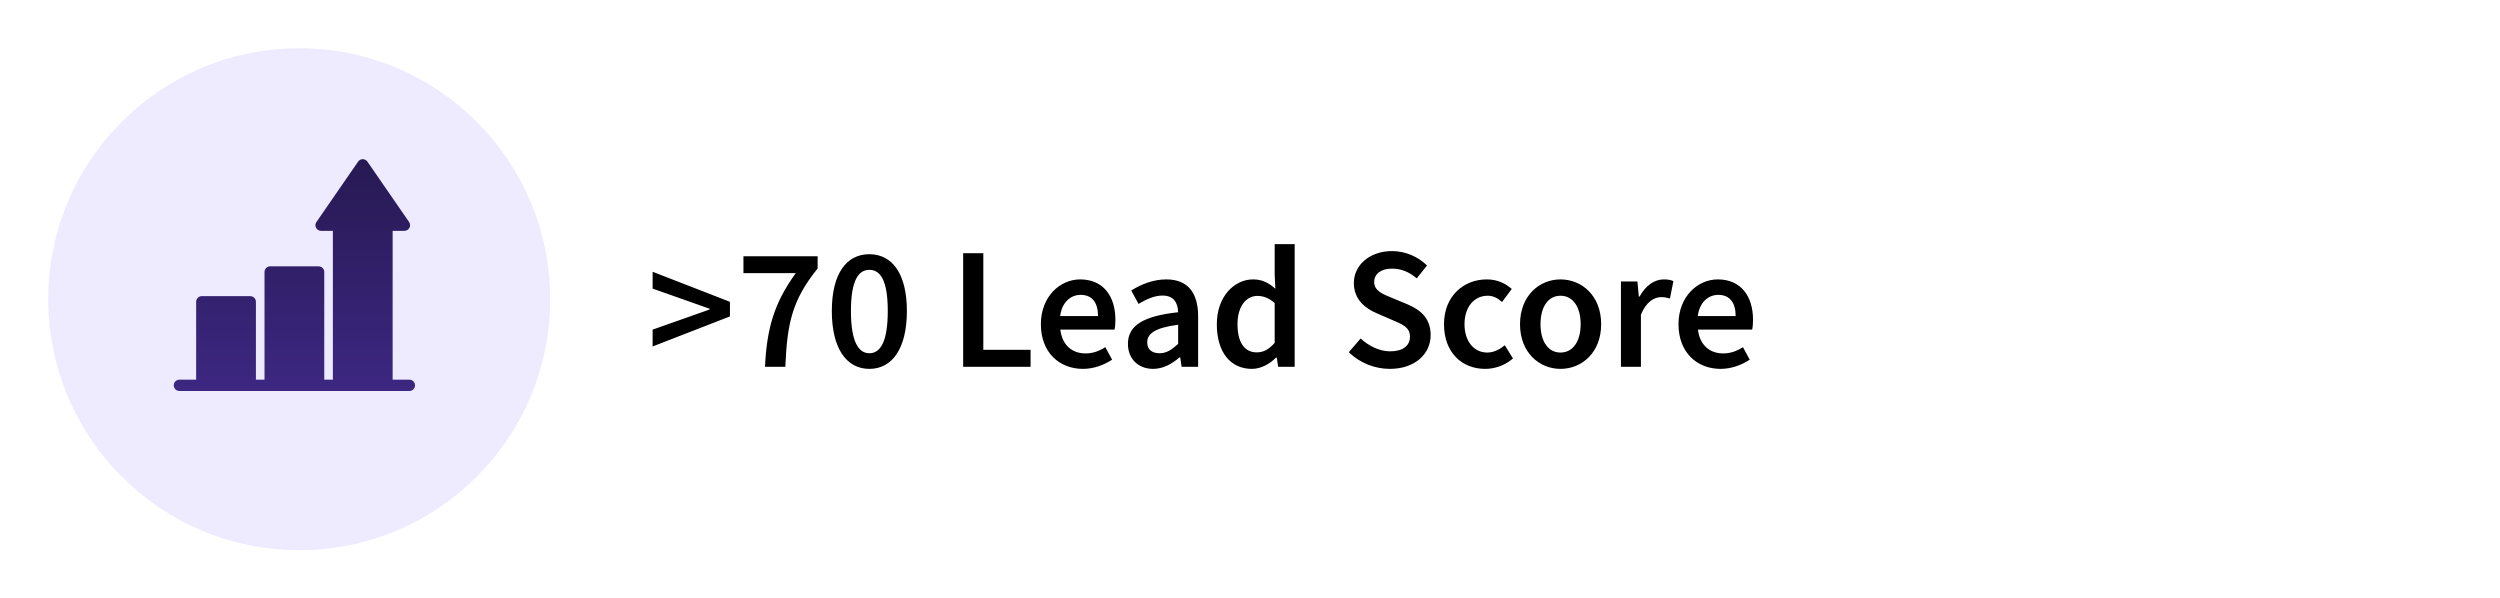 <svg width="259" height="62" viewBox="0 0 259 62" fill="none" xmlns="http://www.w3.org/2000/svg">
<g filter="url(#filter0_i_1173_1682)">
<rect width="259" height="62" rx="31" fill="white"/>
</g>
<rect x="0.235" y="0.235" width="258.53" height="61.53" rx="30.765" stroke="url(#paint0_linear_1173_1682)" stroke-opacity="0.4" stroke-width="0.47"/>
<circle cx="31" cy="31" r="26" fill="#EEEAFF"/>
<path fill-rule="evenodd" clip-rule="evenodd" d="M40.677 23.915V39.335H42.412C42.735 39.335 42.998 39.598 42.998 39.921C42.998 40.244 42.735 40.507 42.412 40.507H40.091H35.072H33.009H27.989H25.926H20.907H18.586C18.263 40.507 18 40.244 18 39.921C18 39.598 18.263 39.335 18.586 39.335H20.321V31.264C20.321 30.94 20.584 30.678 20.907 30.678H25.926C26.25 30.678 26.512 30.94 26.512 31.264V39.335H27.404V28.177C27.404 27.853 27.666 27.591 27.989 27.591H33.009C33.332 27.591 33.594 27.853 33.594 28.177V39.335H34.486V23.915H33.265C32.941 23.915 32.679 23.652 32.679 23.329C32.679 23.189 32.729 23.059 32.811 22.959L37.101 16.744C37.284 16.479 37.648 16.413 37.914 16.596C37.977 16.639 38.029 16.694 38.069 16.753L42.379 22.998C42.562 23.263 42.496 23.628 42.231 23.811C42.129 23.88 42.013 23.914 41.899 23.914V23.916H40.678L40.677 23.915Z" fill="url(#paint1_linear_1173_1682)"/>
<path d="M67.612 35.894V34.148L71.086 32.924L73.516 32.06V31.988L71.086 31.124L67.612 29.9V28.154L75.622 31.268V32.78L67.612 35.894ZM79.252 38C79.451 33.932 80.225 31.376 82.439 28.298H77.02V26.552H84.707V27.812C82.025 31.142 81.556 33.536 81.359 38H79.252ZM90.065 38.216C87.689 38.216 86.177 36.092 86.177 32.222C86.177 28.352 87.689 26.336 90.065 26.336C92.441 26.336 93.953 28.37 93.953 32.222C93.953 36.092 92.441 38.216 90.065 38.216ZM90.065 36.596C91.181 36.596 91.973 35.462 91.973 32.222C91.973 28.982 91.181 27.956 90.065 27.956C88.967 27.956 88.157 28.982 88.157 32.222C88.157 35.462 88.967 36.596 90.065 36.596ZM99.783 38V26.228H101.871V36.236H106.767V38H99.783ZM112.19 38.216C109.742 38.216 107.834 36.506 107.834 33.59C107.834 30.71 109.832 28.946 111.902 28.946C114.296 28.946 115.556 30.674 115.556 33.14C115.556 33.536 115.52 33.932 115.466 34.148H109.85C110.03 35.714 111.038 36.614 112.46 36.614C113.216 36.614 113.864 36.38 114.512 35.966L115.214 37.262C114.368 37.82 113.306 38.216 112.19 38.216ZM109.832 32.744H113.756C113.756 31.376 113.162 30.548 111.956 30.548C110.912 30.548 110.012 31.322 109.832 32.744ZM119.464 38.216C117.916 38.216 116.854 37.172 116.854 35.624C116.854 33.734 118.42 32.744 122.056 32.348C122.02 31.412 121.642 30.62 120.436 30.62C119.572 30.62 118.744 31.016 117.952 31.484L117.196 30.098C118.168 29.486 119.428 28.946 120.832 28.946C123.028 28.946 124.126 30.296 124.126 32.762V38H122.416L122.272 37.028H122.2C121.408 37.694 120.508 38.216 119.464 38.216ZM120.13 36.596C120.85 36.596 121.39 36.236 122.056 35.624V33.644C119.644 33.95 118.852 34.58 118.852 35.462C118.852 36.254 119.392 36.596 120.13 36.596ZM129.699 38.216C127.485 38.216 126.063 36.506 126.063 33.59C126.063 30.71 127.881 28.946 129.807 28.946C130.815 28.946 131.445 29.324 132.129 29.918L132.057 28.496V25.292H134.127V38H132.417L132.273 37.046H132.201C131.553 37.694 130.653 38.216 129.699 38.216ZM130.203 36.506C130.887 36.506 131.463 36.2 132.057 35.516V31.394C131.445 30.854 130.851 30.656 130.257 30.656C129.123 30.656 128.205 31.718 128.205 33.572C128.205 35.48 128.925 36.506 130.203 36.506ZM143.985 38.216C142.401 38.216 140.853 37.586 139.737 36.488L140.961 35.066C141.807 35.858 142.941 36.398 144.021 36.398C145.353 36.398 146.073 35.804 146.073 34.886C146.073 33.914 145.317 33.608 144.255 33.158L142.635 32.456C141.483 31.97 140.259 31.052 140.259 29.324C140.259 27.452 141.915 26.012 144.219 26.012C145.587 26.012 146.919 26.588 147.837 27.506L146.775 28.838C146.019 28.208 145.227 27.83 144.219 27.83C143.103 27.83 142.365 28.352 142.365 29.216C142.365 30.134 143.265 30.476 144.237 30.872L145.839 31.538C147.225 32.132 148.215 33.014 148.215 34.724C148.215 36.632 146.631 38.216 143.985 38.216ZM153.865 38.216C151.453 38.216 149.599 36.524 149.599 33.59C149.599 30.638 151.669 28.946 154.027 28.946C155.161 28.946 155.971 29.378 156.619 29.936L155.611 31.286C155.143 30.872 154.693 30.638 154.135 30.638C152.713 30.638 151.723 31.808 151.723 33.59C151.723 35.354 152.695 36.524 154.081 36.524C154.765 36.524 155.395 36.182 155.899 35.768L156.745 37.136C155.917 37.856 154.873 38.216 153.865 38.216ZM161.668 38.216C159.472 38.216 157.474 36.524 157.474 33.59C157.474 30.638 159.472 28.946 161.668 28.946C163.882 28.946 165.88 30.638 165.88 33.59C165.88 36.524 163.882 38.216 161.668 38.216ZM161.668 36.524C162.964 36.524 163.756 35.354 163.756 33.59C163.756 31.808 162.964 30.638 161.668 30.638C160.372 30.638 159.598 31.808 159.598 33.59C159.598 35.354 160.372 36.524 161.668 36.524ZM167.929 38V29.162H169.639L169.783 30.728H169.855C170.485 29.576 171.421 28.946 172.357 28.946C172.807 28.946 173.095 29 173.365 29.126L173.005 30.926C172.699 30.836 172.465 30.782 172.087 30.782C171.385 30.782 170.539 31.268 169.999 32.6V38H167.929ZM178.248 38.216C175.8 38.216 173.892 36.506 173.892 33.59C173.892 30.71 175.89 28.946 177.96 28.946C180.354 28.946 181.614 30.674 181.614 33.14C181.614 33.536 181.578 33.932 181.524 34.148H175.908C176.088 35.714 177.096 36.614 178.518 36.614C179.274 36.614 179.922 36.38 180.57 35.966L181.272 37.262C180.426 37.82 179.364 38.216 178.248 38.216ZM175.89 32.744H179.814C179.814 31.376 179.22 30.548 178.014 30.548C176.97 30.548 176.07 31.322 175.89 32.744Z" fill="black"/>
<defs>
<filter id="filter0_i_1173_1682" x="-2.195" y="-2.195" width="261.195" height="64.195" filterUnits="userSpaceOnUse" color-interpolation-filters="sRGB">
<feFlood flood-opacity="0" result="BackgroundImageFix"/>
<feBlend mode="normal" in="SourceGraphic" in2="BackgroundImageFix" result="shape"/>
<feColorMatrix in="SourceAlpha" type="matrix" values="0 0 0 0 0 0 0 0 0 0 0 0 0 0 0 0 0 0 127 0" result="hardAlpha"/>
<feOffset dx="-2.195" dy="-2.195"/>
<feGaussianBlur stdDeviation="4.89"/>
<feComposite in2="hardAlpha" operator="arithmetic" k2="-1" k3="1"/>
<feColorMatrix type="matrix" values="0 0 0 0 0.752 0 0 0 0 0.608 0 0 0 0 1 0 0 0 0.3 0"/>
<feBlend mode="normal" in2="shape" result="effect1_innerShadow_1173_1682"/>
</filter>
<linearGradient id="paint0_linear_1173_1682" x1="48.342" y1="-54.983" x2="213.48" y2="125.321" gradientUnits="userSpaceOnUse">
<stop stop-color="white"/>
<stop offset="1" stop-color="white" stop-opacity="0"/>
</linearGradient>
<linearGradient id="paint1_linear_1173_1682" x1="30.499" y1="16.492" x2="30.499" y2="69.234" gradientUnits="userSpaceOnUse">
<stop stop-color="#271953"/>
<stop offset="1" stop-color="#5738B9"/>
</linearGradient>
</defs>
</svg>
